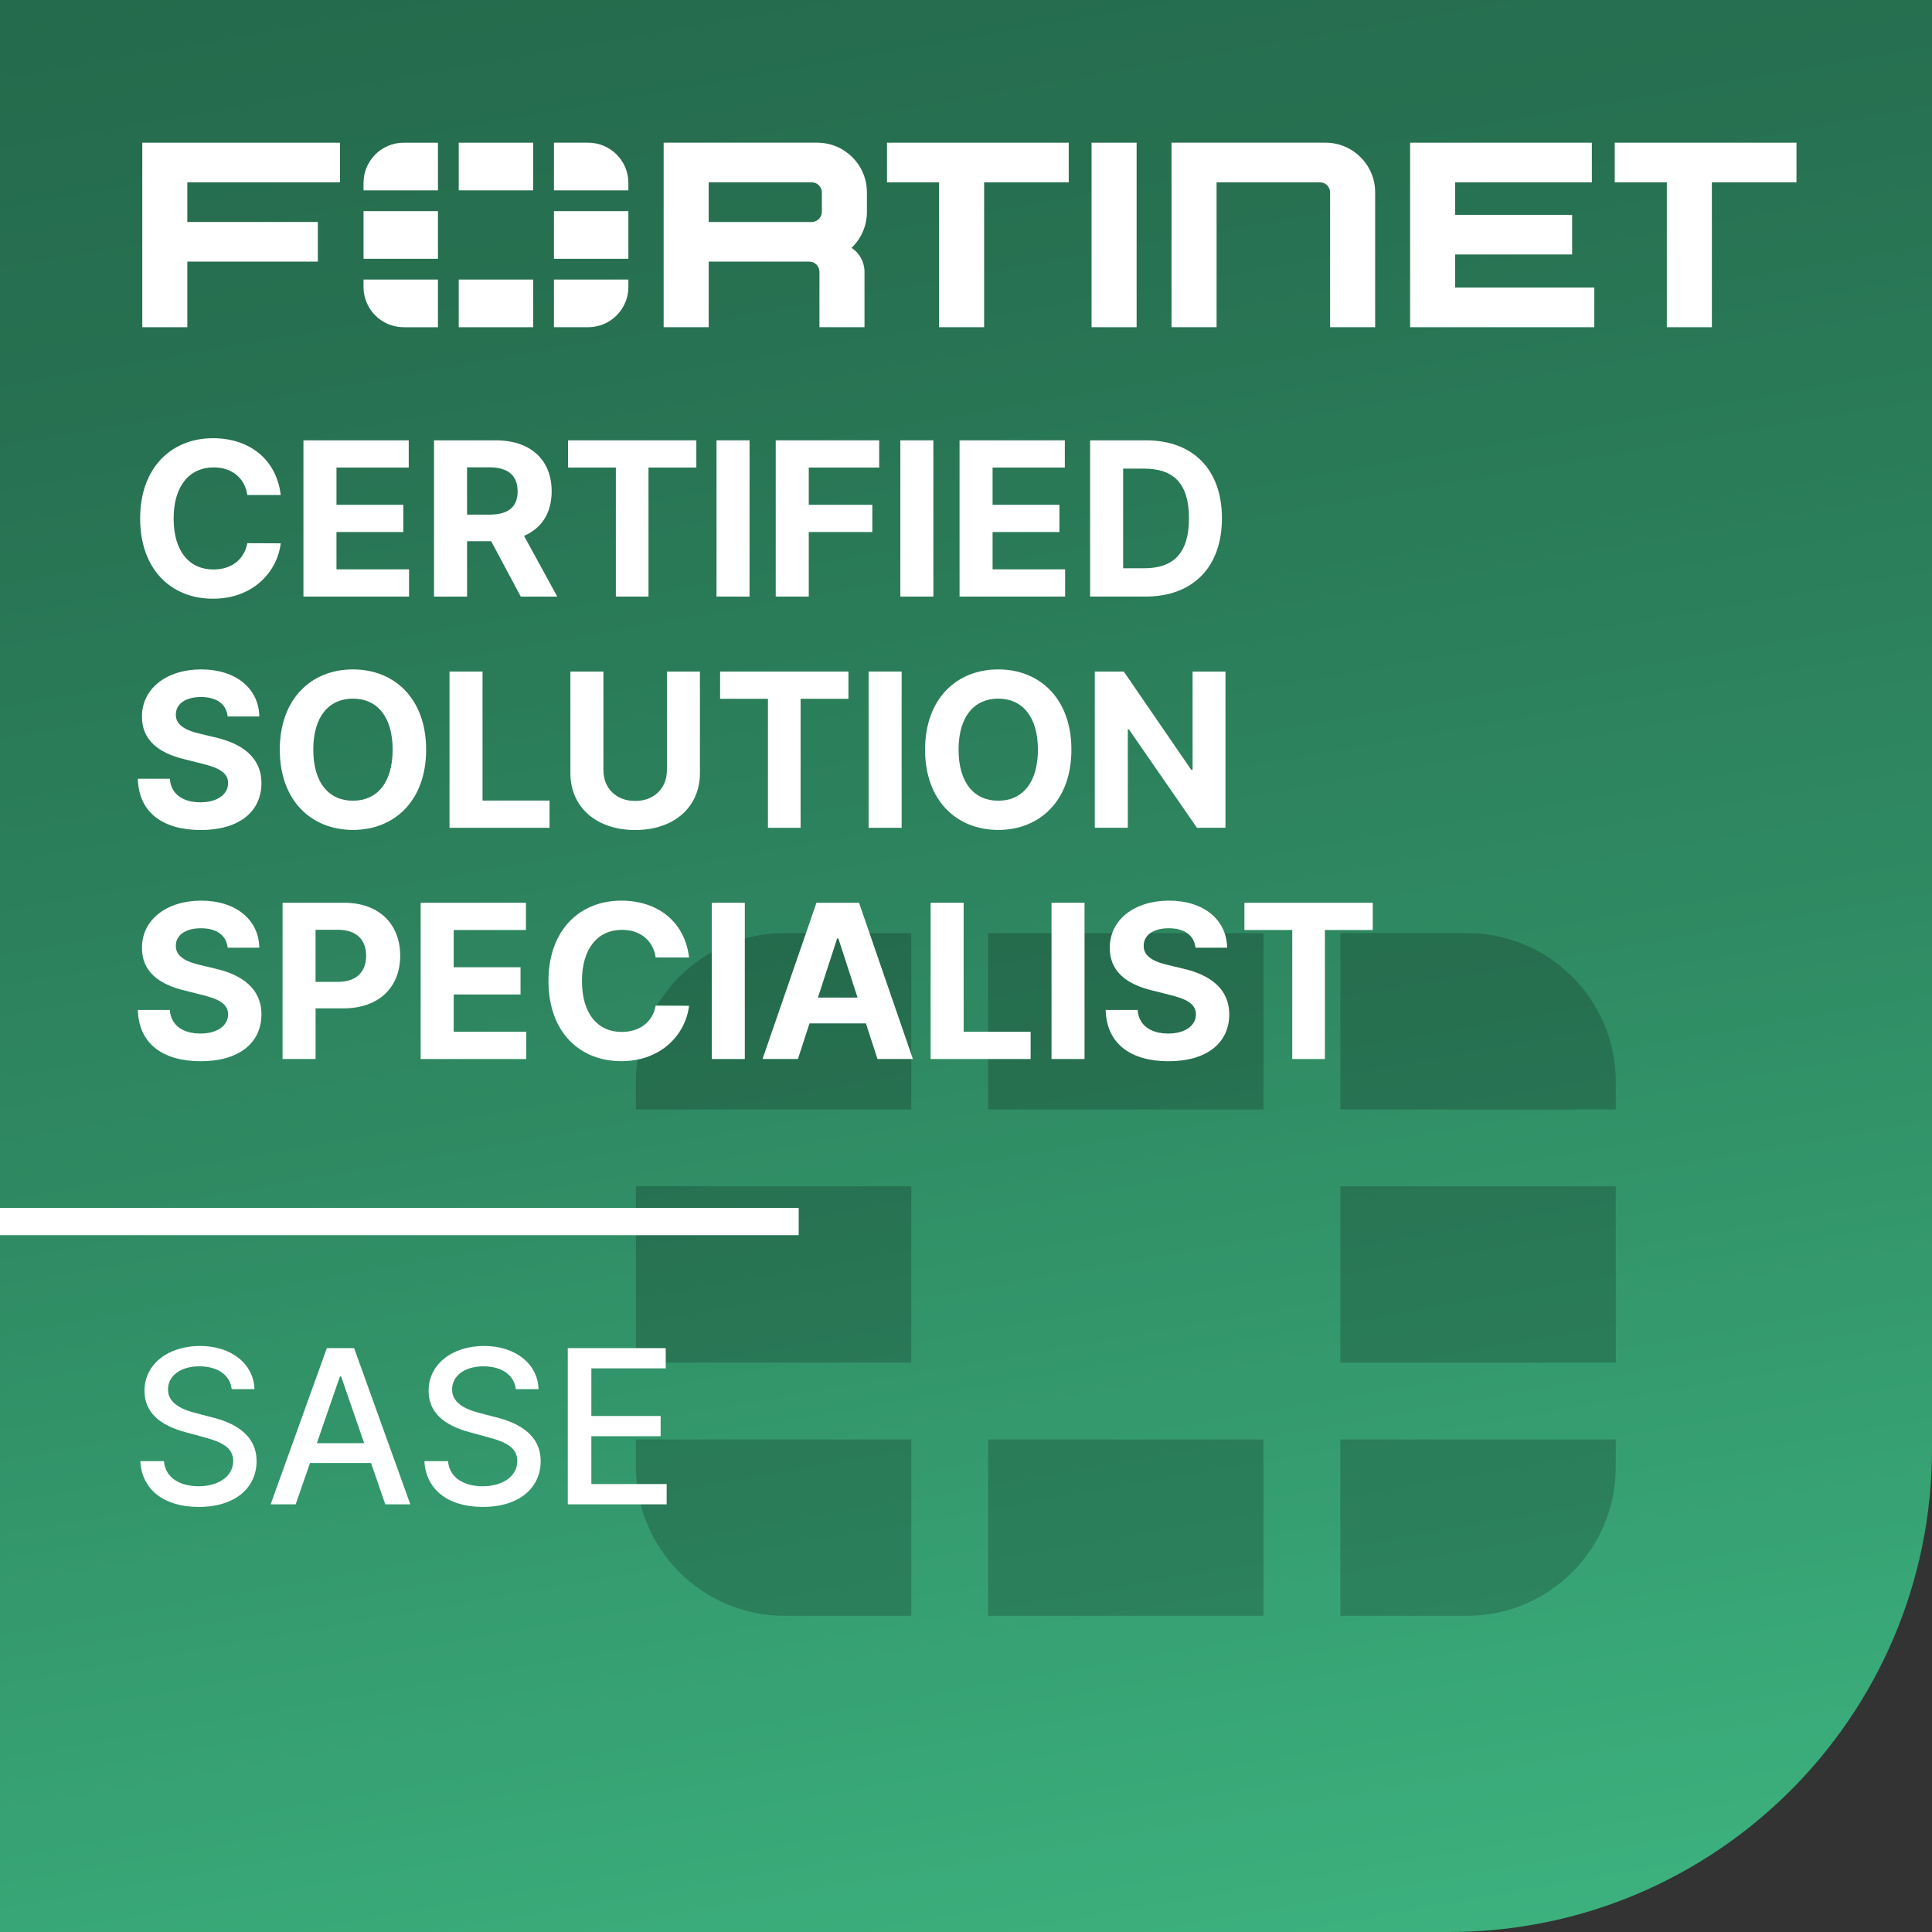 <?xml version="1.0" encoding="UTF-8"?>
<svg xmlns="http://www.w3.org/2000/svg" width="216" height="216" xmlns:xlink="http://www.w3.org/1999/xlink" viewBox="0 0 216 216">
  <rect x="0" y="0" width="216" height="216" fill="#333333" stroke="none"/>
  <defs>
    <style>
      .cls-1 {
        fill: none;
      }

      .cls-2 {
        mix-blend-mode: multiply;
        opacity: .2;
      }

      .cls-3 {
        fill: url(#linear-gradient);
      }

      .cls-4 {
        isolation: isolate;
      }

      .cls-5 {
        fill: #fff;
      }
    </style>
    <linearGradient id="linear-gradient" x1="128.241" y1="222.795" x2="86.274" y2="-15.212" gradientUnits="userSpaceOnUse">
      <stop offset="0" stop-color="#3cb17e"/>
      <stop offset=".431" stop-color="#2f8b63"/>
      <stop offset=".783" stop-color="#277252"/>
      <stop offset="1" stop-color="#246a4c"/>
    </linearGradient>
  </defs>
  <g class="cls-4">
    <g id="art_outlined" data-name="art outlined">
      <g>
        <path class="cls-3" d="M0,216V0h216v162c0,29.823-24.177,54-54,54H0Z"/>
        <g class="cls-2">
          <rect x="110.475" y="104.322" width="30.789" height="19.714"/>
          <rect x="71.093" y="132.629" width="30.789" height="19.714"/>
          <rect x="149.858" y="132.629" width="30.789" height="19.714"/>
          <rect x="110.475" y="160.937" width="30.789" height="19.714"/>
          <path d="M164.012,104.322c9.187,0,16.635,7.448,16.635,16.635v3.079h-30.789v-19.714h14.154Z"/>
          <path d="M149.858,180.651v-19.714h30.789v3.079c0,9.187-7.448,16.635-16.635,16.635h-14.154Z"/>
          <path d="M71.093,120.957c0-9.187,7.448-16.635,16.635-16.635h14.154v19.714h-30.789v-3.079Z"/>
          <path d="M87.728,180.651c-9.187,0-16.635-7.448-16.635-16.635v-3.079h30.789v19.714h-14.154Z"/>
        </g>
        <g>
          <path class="cls-5" d="M22.287,152.757c-2.149,0-3.505,1.101-3.505,2.585-.009,1.672,1.808,2.312,3.173,2.661l1.706.443c2.218.546,5.023,1.766,5.023,4.913,0,2.96-2.362,5.118-6.465,5.118-3.916,0-6.363-1.953-6.534-5.118h2.645c.153,1.902,1.842,2.807,3.872,2.807,2.243,0,3.872-1.126,3.872-2.832,0-1.553-1.441-2.167-3.309-2.661l-2.064-.563c-2.807-.759-4.547-2.184-4.547-4.614,0-3.011,2.688-5.016,6.193-5.016,3.548,0,6.021,2.03,6.099,4.828h-2.542c-.188-1.612-1.612-2.551-3.617-2.551Z"/>
          <path class="cls-5" d="M30.258,168.188l6.286-17.469h3.045l6.286,17.469h-2.798l-1.595-4.623h-6.823l-1.604,4.623h-2.798ZM40.715,161.347l-2.576-7.455h-.137l-2.575,7.455h5.288Z"/>
          <path class="cls-5" d="M54.051,152.757c-2.149,0-3.506,1.101-3.506,2.585-.009,1.672,1.809,2.312,3.173,2.661l1.706.443c2.218.546,5.024,1.766,5.024,4.913,0,2.96-2.363,5.118-6.466,5.118-3.915,0-6.363-1.953-6.534-5.118h2.645c.153,1.902,1.843,2.807,3.873,2.807,2.243,0,3.872-1.126,3.872-2.832,0-1.553-1.441-2.167-3.31-2.661l-2.064-.563c-2.806-.759-4.546-2.184-4.546-4.614,0-3.011,2.687-5.016,6.192-5.016,3.549,0,6.022,2.03,6.099,4.828h-2.542c-.188-1.612-1.612-2.551-3.616-2.551Z"/>
          <path class="cls-5" d="M63.479,150.719h10.952v2.269h-8.316v5.322h7.745v2.261h-7.745v5.348h8.419v2.27h-11.055v-17.469Z"/>
        </g>
        <g>
          <g>
            <rect class="cls-5" x="51.286" y="15.953" width="8.322" height="5.329"/>
            <rect class="cls-5" x="40.642" y="23.604" width="8.322" height="5.329"/>
            <rect class="cls-5" x="61.931" y="23.604" width="8.322" height="5.329"/>
            <rect class="cls-5" x="51.286" y="31.255" width="8.322" height="5.329"/>
            <path class="cls-5" d="M65.757,15.953c2.483,0,4.496,2.013,4.496,4.496v.832h-8.322v-5.329h3.826Z"/>
            <path class="cls-5" d="M61.931,36.584v-5.329h8.322v.832c0,2.483-2.013,4.496-4.496,4.496h-3.826Z"/>
            <path class="cls-5" d="M40.642,20.449c0-2.483,2.013-4.496,4.496-4.496h3.826v5.329h-8.322v-.832Z"/>
            <path class="cls-5" d="M45.138,36.584c-2.483,0-4.496-2.013-4.496-4.496v-.832h8.322v5.329h-3.826Z"/>
          </g>
          <g>
            <path class="cls-5" d="M96.923,21.506c0-3.067-2.487-5.554-5.554-5.554h-17.173v20.631h5.037v-7.336h11.242c.629,0,1.14.51,1.14,1.14v6.196h5.037v-6.196c0-1.121-.576-2.106-1.448-2.678,1.059-1.011,1.72-2.436,1.72-4.016v-2.187ZM91.887,23.677c0,.629-.51,1.14-1.14,1.14h-11.514v-4.433h11.514c.629,0,1.14.51,1.14,1.14v2.153Z"/>
            <path class="cls-5" d="M148.19,15.952h-17.206s-.005,0-.005,0v20.631h5.037v-16.2h11.552c.629,0,1.14.51,1.14,1.14v15.06h5.037v-15.077c0-3.067-2.487-5.554-5.554-5.554Z"/>
            <polygon class="cls-5" points="122.037 36.583 127.074 36.583 127.074 26.268 127.074 15.952 122.037 15.952 122.037 26.268 122.037 36.583"/>
            <polygon class="cls-5" points="119.485 15.952 108.378 15.952 99.168 15.952 99.168 20.384 104.989 20.384 104.989 36.583 110.026 36.583 110.026 20.384 119.485 20.384 119.485 15.952"/>
            <polygon class="cls-5" points="200.849 15.952 180.531 15.952 180.531 20.384 186.353 20.384 186.353 36.583 191.389 36.583 191.389 20.384 200.849 20.384 200.849 15.952"/>
            <polygon class="cls-5" points="162.69 32.152 162.69 28.45 175.768 28.45 175.768 24.019 162.69 24.019 162.69 20.384 177.971 20.384 177.971 15.952 157.653 15.952 157.653 36.583 178.246 36.583 178.246 32.152 162.69 32.152"/>
            <polygon class="cls-5" points="38.013 20.384 38.013 15.953 15.908 15.953 15.908 26.268 15.908 36.584 20.944 36.584 20.944 29.248 35.536 29.248 35.536 24.817 20.944 24.817 20.944 20.384 38.013 20.384"/>
          </g>
        </g>
        <rect class="cls-5" y="135.049" width="89.296" height="3.045"/>
        <g>
          <path class="cls-5" d="M27.652,55.345c-.281-1.919-1.739-3.088-3.762-3.088-2.703,0-4.478,2.073-4.478,5.707,0,3.736,1.8,5.707,4.452,5.707,1.971,0,3.438-1.075,3.787-2.943l3.736.017c-.401,3.216-3.104,6.192-7.583,6.192-4.674,0-8.137-3.275-8.137-8.973s3.522-8.973,8.137-8.973c4.043,0,7.097,2.32,7.583,6.354h-3.736Z"/>
          <path class="cls-5" d="M33.926,49.229h11.771v3.045h-8.078v4.163h7.473v3.045h-7.473v4.171h8.112v3.045h-11.806v-17.469Z"/>
          <path class="cls-5" d="M48.523,49.229h6.892c3.967,0,6.261,2.235,6.261,5.707,0,2.388-1.1,4.12-3.087,4.973l3.71,6.79h-4.077l-3.31-6.192h-2.695v6.192h-3.693v-17.469ZM54.725,57.537c2.115,0,3.147-.87,3.147-2.602,0-1.74-1.032-2.687-3.165-2.687h-2.49v5.289h2.508Z"/>
          <path class="cls-5" d="M63.505,49.229h14.347v3.045h-5.349v14.424h-3.65v-14.424h-5.348v-3.045Z"/>
          <path class="cls-5" d="M83.8,66.698h-3.693v-17.469h3.693v17.469Z"/>
          <path class="cls-5" d="M86.727,49.229h11.566v3.045h-7.873v4.163h7.105v3.045h-7.105v7.216h-3.693v-17.469Z"/>
          <path class="cls-5" d="M104.352,66.698h-3.693v-17.469h3.693v17.469Z"/>
          <path class="cls-5" d="M107.278,49.229h11.771v3.045h-8.077v4.163h7.472v3.045h-7.472v4.171h8.111v3.045h-11.805v-17.469Z"/>
          <path class="cls-5" d="M121.875,66.698v-17.469h6.244c5.271,0,8.495,3.275,8.495,8.717s-3.224,8.751-8.546,8.751h-6.193ZM127.914,63.533c3.284,0,5.016-1.689,5.016-5.587s-1.731-5.553-5.007-5.553h-2.354v11.14h2.346Z"/>
          <path class="cls-5" d="M22.467,77.929c-1.809,0-2.807.827-2.807,1.953-.025,1.254,1.245,1.817,2.764,2.167l1.569.375c3.037.682,5.229,2.226,5.237,5.135-.009,3.199-2.516,5.237-6.781,5.237-4.239,0-6.942-1.954-7.037-5.732h3.574c.119,1.749,1.501,2.635,3.421,2.635,1.876,0,3.088-.87,3.096-2.149-.008-1.177-1.066-1.723-2.968-2.184l-1.902-.478c-2.951-.708-4.769-2.184-4.76-4.759-.017-3.173,2.789-5.289,6.619-5.289,3.89,0,6.448,2.149,6.5,5.263h-3.54c-.137-1.373-1.22-2.175-2.985-2.175Z"/>
          <path class="cls-5" d="M39.461,92.787c-4.657,0-8.18-3.284-8.18-8.973s3.522-8.973,8.18-8.973c4.632,0,8.181,3.258,8.181,8.973s-3.549,8.973-8.181,8.973ZM39.461,78.107c-2.687,0-4.436,2.005-4.436,5.707s1.749,5.707,4.436,5.707,4.436-2.005,4.436-5.707-1.757-5.707-4.436-5.707Z"/>
          <path class="cls-5" d="M50.255,75.08h3.693v14.424h7.489v3.045h-11.183v-17.469Z"/>
          <path class="cls-5" d="M78.253,75.08v11.344c0,3.821-2.9,6.372-7.242,6.372s-7.241-2.551-7.241-6.372v-11.344h3.693v11.029c0,1.996,1.407,3.438,3.548,3.438s3.549-1.441,3.549-3.438v-11.029h3.693Z"/>
          <path class="cls-5" d="M80.509,75.08h14.347v3.045h-5.349v14.424h-3.65v-14.424h-5.348v-3.045Z"/>
          <path class="cls-5" d="M100.804,92.548h-3.693v-17.469h3.693v17.469Z"/>
          <path class="cls-5" d="M111.604,92.787c-4.657,0-8.18-3.284-8.18-8.973s3.522-8.973,8.18-8.973c4.632,0,8.18,3.258,8.18,8.973s-3.548,8.973-8.18,8.973ZM111.604,78.107c-2.688,0-4.436,2.005-4.436,5.707s1.748,5.707,4.436,5.707,4.436-2.005,4.436-5.707-1.758-5.707-4.436-5.707Z"/>
          <path class="cls-5" d="M137.009,92.548h-3.19l-7.6-10.995h-.128v10.995h-3.693v-17.469h3.241l7.54,10.986h.153v-10.986h3.677v17.469Z"/>
          <path class="cls-5" d="M22.467,103.78c-1.809,0-2.807.827-2.807,1.953-.025,1.254,1.245,1.817,2.764,2.167l1.569.375c3.037.682,5.229,2.226,5.237,5.135-.009,3.198-2.516,5.237-6.781,5.237-4.239,0-6.942-1.954-7.037-5.732h3.574c.119,1.749,1.501,2.636,3.421,2.636,1.876,0,3.088-.87,3.096-2.149-.008-1.177-1.066-1.723-2.968-2.184l-1.902-.478c-2.951-.708-4.769-2.184-4.76-4.76-.017-3.173,2.789-5.288,6.619-5.288,3.89,0,6.448,2.149,6.5,5.263h-3.54c-.137-1.373-1.22-2.175-2.985-2.175Z"/>
          <path class="cls-5" d="M31.588,100.931h6.893c3.966,0,6.261,2.448,6.261,5.919,0,3.489-2.337,5.886-6.354,5.886h-3.105v5.663h-3.693v-17.469ZM37.789,109.776c2.115,0,3.147-1.195,3.147-2.926s-1.032-2.9-3.164-2.9h-2.491v5.826h2.508Z"/>
          <path class="cls-5" d="M47.03,100.931h11.771v3.045h-8.077v4.163h7.472v3.045h-7.472v4.171h8.111v3.045h-11.805v-17.469Z"/>
          <path class="cls-5" d="M73.305,107.046c-.281-1.919-1.74-3.088-3.762-3.088-2.704,0-4.479,2.073-4.479,5.707,0,3.736,1.8,5.707,4.453,5.707,1.97,0,3.438-1.075,3.787-2.943l3.735.018c-.4,3.216-3.104,6.192-7.582,6.192-4.675,0-8.138-3.275-8.138-8.974s3.522-8.973,8.138-8.973c4.043,0,7.097,2.32,7.582,6.354h-3.735Z"/>
          <path class="cls-5" d="M83.271,118.399h-3.693v-17.469h3.693v17.469Z"/>
          <path class="cls-5" d="M85.251,118.399l6.03-17.469h4.76l6.021,17.469h-3.957l-1.297-3.983h-6.304l-1.296,3.983h-3.958ZM95.879,111.533l-2.149-6.611h-.137l-2.149,6.611h4.436Z"/>
          <path class="cls-5" d="M104.045,100.931h3.693v14.424h7.489v3.045h-11.183v-17.469Z"/>
          <path class="cls-5" d="M121.253,118.399h-3.693v-17.469h3.693v17.469Z"/>
          <path class="cls-5" d="M130.67,103.78c-1.808,0-2.806.827-2.806,1.953-.025,1.254,1.245,1.817,2.764,2.167l1.569.375c3.036.682,5.229,2.226,5.237,5.135-.009,3.198-2.517,5.237-6.781,5.237-4.239,0-6.943-1.954-7.037-5.732h3.574c.119,1.749,1.501,2.636,3.42,2.636,1.877,0,3.088-.87,3.097-2.149-.009-1.177-1.066-1.723-2.969-2.184l-1.902-.478c-2.951-.708-4.768-2.184-4.759-4.76-.018-3.173,2.789-5.288,6.619-5.288,3.889,0,6.448,2.149,6.499,5.263h-3.54c-.136-1.373-1.22-2.175-2.985-2.175Z"/>
          <path class="cls-5" d="M139.127,100.931h14.347v3.045h-5.349v14.424h-3.65v-14.424h-5.348v-3.045Z"/>
        </g>
        <rect class="cls-1" x="17.309" y="118.4" width="39.793" height="16.649"/>
        <rect class="cls-1" x="17.309" y="138.094" width="39.793" height="12.615"/>
      </g>
    </g>
  </g>
</svg>
